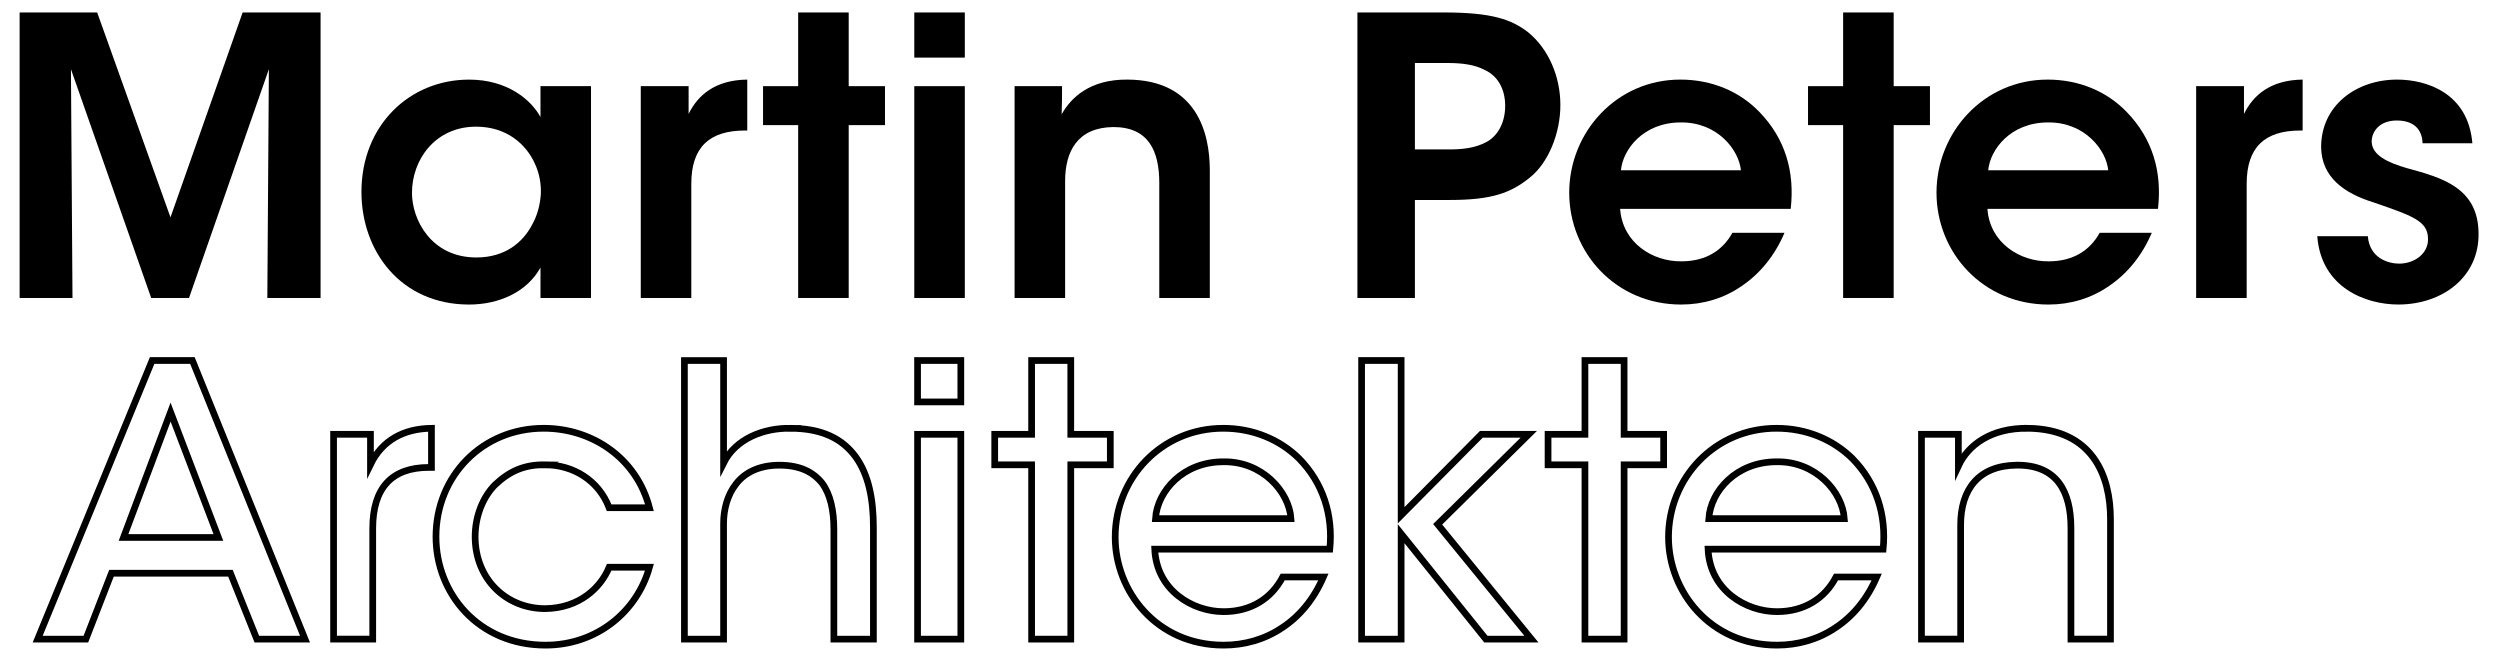 <?xml version="1.0" encoding="UTF-8"?><svg id="a" xmlns="http://www.w3.org/2000/svg" viewBox="0 0 1633 430"><defs><style>.b{fill:none;stroke:#000;stroke-miterlimit:10;stroke-width:4.38px;}</style></defs><polygon points="111.36 141.97 63.48 8.14 12.82 8.14 12.82 194.64 47.35 194.64 46.34 45.19 98.76 194.64 123.46 194.64 175.63 45.19 174.62 194.64 209.4 194.64 209.4 8.14 158.49 8.14 111.36 141.97"/><path d="M306.41,198.93c19.41,0,37.81-8.07,46.63-24.2v19.91h33.01V56.28h-33.01v20.16c-6.05-11.09-21.43-24.44-46.63-24.44-38.81,0-70.31,29.74-70.31,73.34,0,39.07,25.96,73.59,70.31,73.59Zm-37.3-73.09c0-21.42,15.12-43.1,41.84-43.1,19.91,0,32.77,11.34,38.56,24.45,2.77,6.05,4.03,12.85,3.78,19.4-.5,6.81-2.02,13.36-5.3,19.41-6.3,12.6-18.39,22.18-36.79,22.18-29.74,0-42.09-24.95-42.09-42.09v-.25Z"/><path d="M451.56,120.04c0-23.94,11.84-34.78,35.04-34.78h1.51V51.99c-20.92,.25-32.26,10.08-38.31,22.43v-18.15h-31.25V194.64h33.01V120.04Z"/><polygon points="554.37 8.14 521.36 8.14 521.36 56.28 498.42 56.28 498.42 81.73 521.36 81.73 521.36 194.64 554.37 194.64 554.37 81.73 578.07 81.73 578.07 56.28 554.37 56.28 554.37 8.14"/><rect x="597.21" y="8.14" width="33.01" height="29.49"/><rect x="597.21" y="56.28" width="33.01" height="138.37"/><path d="M757.24,119.54v75.11h33.01V111.22c0-24.45-8.57-58.98-53.68-59.23-24.7-.25-37.05,11.84-43.1,22.68,.26-6.55,.26-12.35,.26-18.4h-31V194.64h33.01V118.28c0-19.41,8.07-35.04,31.51-35.29,23.19,0,29.99,15.88,29.99,36.55Z"/><path d="M998.06,20.99c-10.84-8.31-23.44-12.85-54.94-12.85h-56.46V194.64h37.56v-64.02h22.94c27.22,0,39.82-4.54,52.42-14.87,11.84-9.58,19.66-28.73,19.66-47.13s-7.56-36.55-21.17-47.64Zm-27.22,71.83c-7.56,4.03-15.88,4.79-24.45,4.79h-22.18V41.15h20.67c9.32,0,17.89,.75,25.45,4.79,7.31,3.53,12.85,11.34,12.85,23.19s-5.54,20.16-12.35,23.69Z"/><path d="M1098.1,198.93c14.36,0,27.97-4.03,39.57-12.1,11.59-7.81,21.42-19.4,27.97-34.78h-34.02c-6.3,11.34-17.14,18.65-33.27,18.65-18.9,.25-38.56-12.1-40.07-34.28h111.4c2.77-24.19-3.53-45.86-20.42-63.26-12.85-13.36-31-21.17-51.66-21.17-41.84,0-72.59,34.53-72.59,73.85s30.5,73.09,73.09,73.09Zm-.25-118.96c24.19-.25,38.05,18.15,39.32,31.25h-78.38c1.26-13.61,14.62-31.25,39.07-31.25Z"/><polygon points="1260.64 56.28 1236.95 56.28 1236.95 8.14 1203.93 8.14 1203.93 56.28 1181 56.28 1181 81.73 1203.93 81.73 1203.93 194.64 1236.95 194.64 1236.95 81.73 1260.64 81.73 1260.64 56.28"/><path d="M1337.51,51.99c-41.84,0-72.59,34.53-72.59,73.85s30.5,73.09,73.09,73.09c14.36,0,27.97-4.03,39.57-12.1,11.59-7.81,21.42-19.4,27.97-34.78h-34.02c-6.3,11.34-17.14,18.65-33.27,18.65-18.9,.25-38.56-12.1-40.07-34.28h111.4c2.77-24.19-3.53-45.86-20.42-63.26-12.85-13.36-31-21.17-51.66-21.17Zm-38.81,59.23c1.26-13.61,14.62-31.25,39.07-31.25,24.19-.25,38.05,18.15,39.32,31.25h-78.38Z"/><path d="M1465.77,74.42v-18.15h-31.25V194.64h33.01V120.04c0-23.94,11.84-34.78,35.04-34.78h1.51V51.99c-20.92,.25-32.26,10.08-38.31,22.43Z"/><path d="M1572.62,109.96c-13.11-3.78-23.19-8.57-23.44-17.39,0-6.81,5.29-13.86,16.38-13.86,12.85,0,16.63,7.56,16.88,14.87h32.51c-2.77-33.27-30.49-41.59-49.14-41.59-26.72,0-49.65,16.88-49.65,44.1,.25,19.91,15.38,30.24,34.03,36.04,25.45,8.82,35.79,12.1,35.79,23.94,.25,9.32-8.57,16.13-18.91,16.13-6.3,0-19.15-3.02-20.41-17.9h-33.02c2.52,33.52,31.51,44.61,52.93,44.61,28.99,0,52.93-18.15,52.42-46.63-.25-29.74-24.2-36.29-46.37-42.34Z"/><path class="b" d="M99.37,235.49L24.61,417.48h31.48l16.72-43.04h77.72l17.22,43.04h31.48L125.69,235.49h-26.32Zm-18.69,115.58l30.74-81.89,31.23,81.89h-61.97Z"/><path class="b" d="M241.99,303.36v-19.68h-24.1v133.79h25.58v-72.3c0-26.56,12.54-39.84,36.64-39.84h1.72v-25.58c-18.2,.25-32.21,7.87-39.84,23.61Z"/><path class="b" d="M356.1,303.61c18.2,0,34.92,10.09,41.8,28.04h26.32c-8.36-32.22-37.13-51.9-69.11-51.9-40.09,0-70.33,31.23-70.33,70.83,0,37.14,27.79,70.83,71.57,70.83,33.45,0,59.76-21.88,67.88-50.9h-26.32c-5.41,13.28-19.42,26.81-41.8,27.05-25.58,0-45.75-19.43-45.75-46.97,0-13.53,5.17-26.07,13.04-33.94,9.34-8.85,19.18-13.28,32.71-13.04Z"/><path class="b" d="M516.17,279.75c-17.46-.25-35.66,6.89-43.53,22.63v-66.89h-25.58v181.99h25.58v-75.5c0-9.1,2.46-18.69,8.11-25.82,5.41-7.13,14.76-12.3,28.28-12.3s22.13,4.43,28.03,11.8c5.41,7.38,7.63,17.95,7.63,30.01v71.81h25.82v-73.04c0-18.44-3.19-34.43-11.56-45.99-8.61-11.8-21.89-18.69-42.79-18.69Z"/><rect class="b" x="599.35" y="235.49" width="28.26" height="27.05"/><rect class="b" x="599.35" y="283.69" width="28.26" height="133.79"/><polygon class="b" points="699.43 235.49 673.85 235.49 673.85 283.69 649.75 283.69 649.75 303.61 673.85 303.61 673.85 417.48 699.43 417.48 699.43 303.61 725.25 303.61 725.25 283.69 699.43 283.69 699.43 235.49"/><path class="b" d="M799.02,279.75c-40.58,0-70.58,32.71-70.58,71.08,0,35.41,27.05,70.58,70.83,70.58,13.53,0,26.81-3.69,38.12-11.31,11.31-7.38,20.66-18.44,27.05-33.2h-26.56c-7.38,14.02-20.66,22.63-38.61,22.63-20.17,0-43.78-13.77-45-40.82h114.36c2.21-22.38-4.43-43.29-20.17-59.27-12.79-12.54-30.25-19.68-49.43-19.68Zm-44.27,59.03c1.23-18.2,18.2-37.14,44.27-37.14,25.33-.49,43.04,19.43,44.26,37.14h-88.53Z"/><polygon class="b" points="998.59 283.69 967.61 283.69 915.22 336.57 915.22 235.49 889.4 235.49 889.4 417.48 915.22 417.48 915.22 348.62 970.56 417.48 1000.32 417.48 939.08 342.47 998.59 283.69"/><polygon class="b" points="1060.86 235.49 1035.29 235.49 1035.29 283.69 1011.19 283.69 1011.19 303.61 1035.29 303.61 1035.29 417.48 1060.86 417.48 1060.86 303.61 1086.69 303.61 1086.69 283.69 1060.86 283.69 1060.86 235.49"/><path class="b" d="M1160.45,279.75c-40.58,0-70.58,32.71-70.58,71.08,0,35.41,27.05,70.58,70.83,70.58,13.53,0,26.81-3.69,38.12-11.31,11.31-7.38,20.66-18.44,27.05-33.2h-26.56c-7.38,14.02-20.66,22.63-38.61,22.63-20.17,0-43.78-13.77-45-40.82h114.36c2.21-22.38-4.43-43.29-20.17-59.27-12.79-12.54-30.25-19.68-49.43-19.68Zm-44.27,59.03c1.23-18.2,18.2-37.14,44.27-37.14,25.33-.49,43.04,19.43,44.26,37.14h-88.53Z"/><path class="b" d="M1324.46,279.75c-23.85-.25-38.86,10.82-45.25,24.59v-20.66h-24.1v133.79h25.58v-74.52c0-23.12,11.56-38.86,36.64-39.11,26.07-.25,35.41,16.97,35.41,41.07v72.55h25.82v-78.45c0-27.79-11.31-58.78-54.1-59.27Z"/></svg>